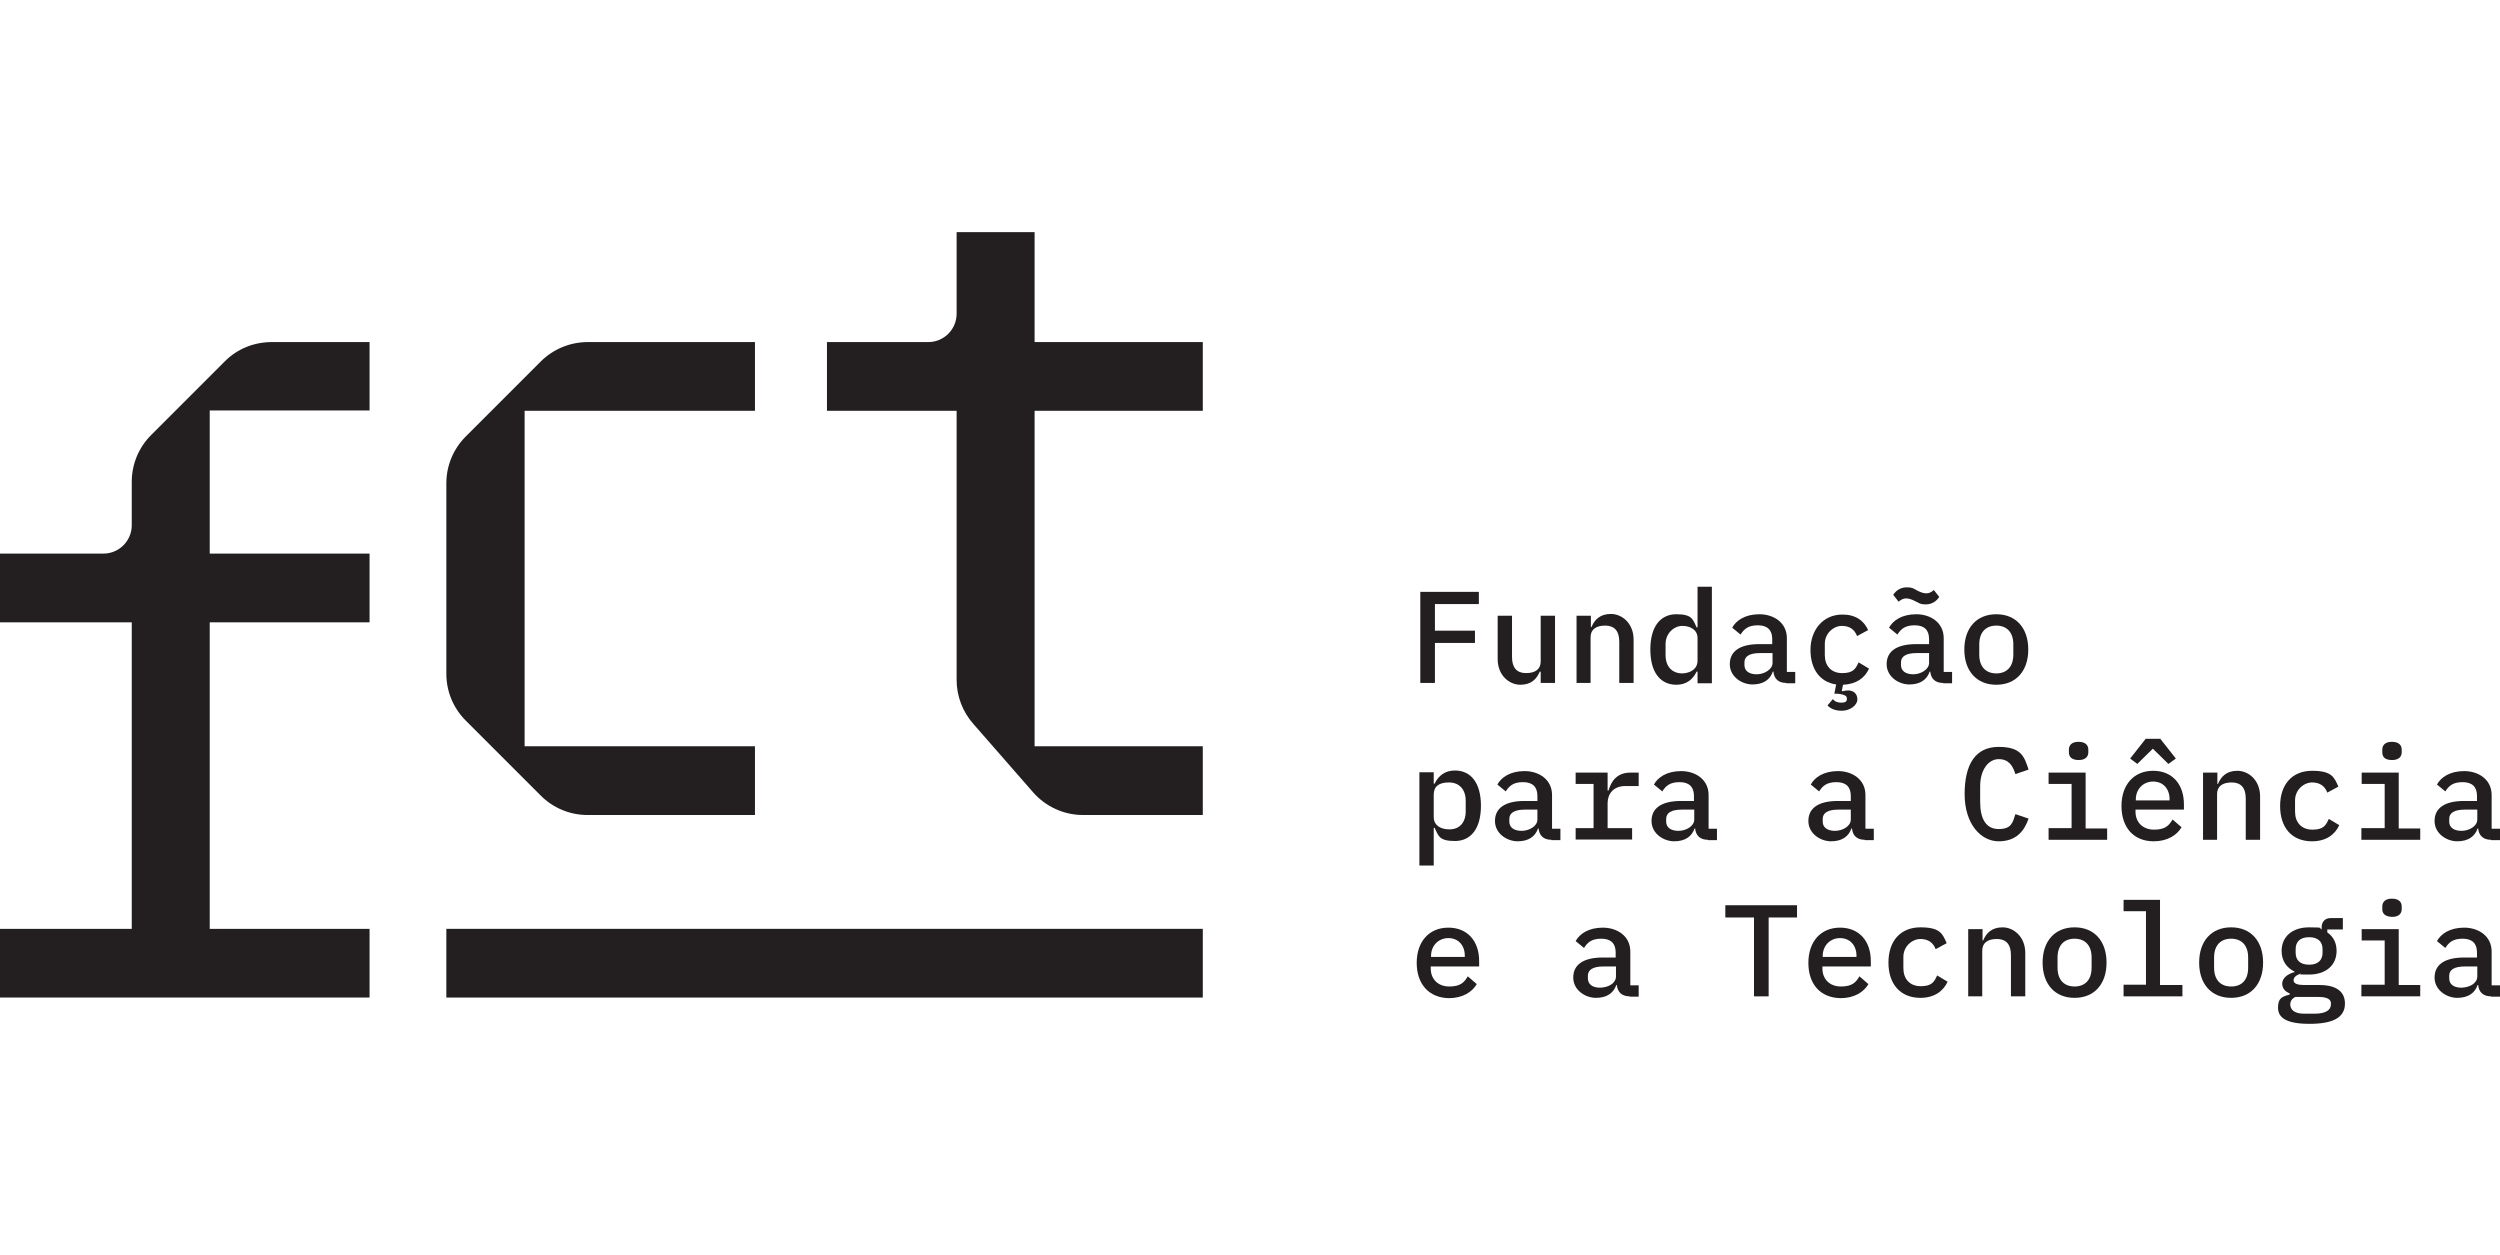 <svg xmlns="http://www.w3.org/2000/svg" id="Layer_1" viewBox="0 0 836.8 420"><defs><style>      .st0 {        fill: #231f20;      }    </style></defs><g><path class="st0" d="M475.4,228.6v-30.5h19.6v4.1h-14.7v8.9h13.4v4.1h-13.4v13.4h-4.9Z"></path><path class="st0" d="M515.6,224.8h-.2c-1,2.4-2.8,4.4-6.5,4.4s-7.6-3.1-7.6-8.6v-14.5h4.8v13.8c0,3.6,1.6,5.4,4.7,5.4s4.9-1.3,4.9-3.9v-15.3h4.8v22.5h-4.8v-3.8h-.1Z"></path><path class="st0" d="M527.7,228.6v-22.5h4.8v3.8h.2c1-2.4,2.8-4.4,6.5-4.4s7.6,3.1,7.6,8.6v14.5h-4.8v-13.8c0-3.6-1.6-5.4-4.7-5.4s-4.9,1.3-4.9,3.9v15.3h-4.7Z"></path><path class="st0" d="M568.2,224.8h-.3c-1.3,2.7-3.5,4.4-6.8,4.4-5.3,0-8.7-4.1-8.7-11.8s3.4-11.8,8.7-11.8,5.5,1.7,6.8,4.4h.3v-13.6h4.8v32.3h-4.8v-3.9ZM568.2,221.1v-7.5c0-2.8-2.4-4.1-5.1-4.1s-5.6,2.4-5.6,6.1v3.7c0,3.7,2.1,6.1,5.6,6.1,2.8-.1,5.1-1.5,5.1-4.3Z"></path><path class="st0" d="M597.9,228.6c-2.7,0-4.1-1.5-4.3-3.8h-.2c-.9,2.7-3.2,4.3-6.8,4.3s-7.6-2.6-7.6-6.8,3.2-6.7,9.9-6.7h4.3v-1.7c0-3-1.6-4.6-4.8-4.6s-4.6,1.2-5.8,3.1l-2.8-2.3c1.3-2.4,4.3-4.5,9.1-4.5s9.2,2.8,9.2,8v11.3h2.8v3.8h-3ZM593.3,221.9v-3.3h-4.2c-3.5,0-5.2,1.1-5.2,3.1v.9c0,2,1.6,3.1,4.1,3.1s5.3-1.6,5.3-3.8Z"></path><path class="st0" d="M625.3,210.9l-3.7,2c-.8-2.1-2.4-3.4-5.1-3.4s-5.7,2.4-5.7,6v3.8c0,3.5,2.1,6,5.8,6s4.5-1.4,5.5-3.6l3.5,2.1c-1.4,3.1-4.2,5.2-8.7,5.4l-.4,2,.2.2c.6-.2,1.3-.3,1.9-.3,1.7,0,3.1,1,3.1,3s-2.5,3.8-5.2,3.8-4.1-1-4.8-1.8l1.8-2.1c.5.7,1.4,1.2,2.8,1.2s1.9-.4,1.9-1.3-.5-1.4-3.1-1.7h-1.1c0-.1.6-3.1.6-3.1-5.5-.8-8.6-5.2-8.6-11.6s4-11.8,10.7-11.8c4.5,0,7.2,2.1,8.6,5.2Z"></path><path class="st0" d="M650.4,228.6c-2.7,0-4.1-1.5-4.3-3.8h-.2c-.9,2.7-3.2,4.3-6.8,4.3s-7.6-2.6-7.6-6.8,3.2-6.7,9.9-6.7h4.3v-1.7c0-3-1.6-4.6-4.8-4.6s-4.6,1.2-5.8,3.1l-2.8-2.3c1.3-2.4,4.3-4.5,9.1-4.5s9.2,2.8,9.2,8v11.3h2.8v3.8h-3ZM641.2,201.3c-1.3-.7-2.3-1-3.2-1s-1.7.4-2.5,1.1l-1.8-2.3c.9-1.4,2.4-2.5,4.5-2.5s2.4.5,3.4,1c1.3.7,2.3,1,3.2,1s1.7-.4,2.5-1.1l1.8,2.3c-.9,1.4-2.4,2.5-4.5,2.5s-2.4-.6-3.4-1ZM645.7,221.9v-3.3h-4.2c-3.5,0-5.2,1.1-5.2,3.1v.9c0,2,1.6,3.1,4.1,3.1s5.3-1.6,5.3-3.8Z"></path><path class="st0" d="M657.5,217.4c0-7.2,4.1-11.8,10.7-11.8s10.7,4.6,10.7,11.8-4.1,11.8-10.7,11.8-10.7-4.6-10.7-11.8ZM673.9,219.1v-3.4c0-4.2-2.3-6.3-5.7-6.3s-5.7,2.1-5.7,6.3v3.4c0,4.2,2.3,6.3,5.7,6.3s5.7-2.1,5.7-6.3Z"></path><path class="st0" d="M475.1,258.5h4.8v3.8h.3c1.3-2.7,3.5-4.4,6.8-4.4,5.3,0,8.7,4.1,8.7,11.8s-3.4,11.8-8.7,11.8-5.5-1.7-6.8-4.4h-.3v12.6h-4.8v-31.2ZM490.6,271.6v-3.6c0-3.7-2.1-6.1-5.6-6.1s-5.1,1.4-5.1,4.1v7.5c0,2.8,2.4,4.1,5.1,4.1,3.5.1,5.6-2.3,5.6-6Z"></path><path class="st0" d="M519.3,281.1c-2.7,0-4.1-1.5-4.3-3.8h-.2c-.9,2.7-3.2,4.3-6.8,4.3s-7.6-2.6-7.6-6.8,3.2-6.7,9.9-6.7h4.3v-1.7c0-3-1.6-4.6-4.8-4.6s-4.6,1.2-5.8,3.1l-2.8-2.3c1.3-2.4,4.3-4.5,9.1-4.5s9.2,2.8,9.2,8v11.3h2.8v3.8h-3ZM514.6,274.3v-3.3h-4.2c-3.5,0-5.2,1.1-5.2,3.1v.9c0,2,1.6,3.1,4.1,3.1s5.3-1.5,5.3-3.8Z"></path><path class="st0" d="M527.4,277.2h6v-14.8h-6v-3.8h10.7v6h.3c.9-3.1,2.8-6,7.4-6h2.7v4.5h-4.5c-3.9,0-5.9,2.6-5.9,5.7v8.4h8.2v3.8h-18.9v-3.8Z"></path><path class="st0" d="M571.7,281.1c-2.7,0-4.1-1.5-4.3-3.8h-.2c-.9,2.7-3.2,4.3-6.8,4.3s-7.6-2.6-7.6-6.8,3.2-6.7,9.9-6.7h4.3v-1.7c0-3-1.6-4.6-4.8-4.6s-4.6,1.2-5.8,3.1l-2.8-2.3c1.3-2.4,4.3-4.5,9.1-4.5s9.2,2.8,9.2,8v11.3h2.8v3.8h-3ZM567.1,274.3v-3.3h-4.2c-3.5,0-5.2,1.1-5.2,3.1v.9c0,2,1.6,3.1,4.1,3.1s5.3-1.5,5.3-3.8Z"></path><path class="st0" d="M624.2,281.1c-2.7,0-4.1-1.5-4.3-3.8h-.2c-.9,2.7-3.2,4.3-6.8,4.3s-7.6-2.6-7.6-6.8,3.2-6.7,9.9-6.7h4.3v-1.7c0-3-1.6-4.6-4.8-4.6s-4.6,1.2-5.8,3.1l-2.8-2.3c1.3-2.4,4.3-4.5,9.1-4.5s9.2,2.8,9.2,8v11.3h2.8v3.8h-3ZM619.5,274.3v-3.3h-4.2c-3.5,0-5.2,1.1-5.2,3.1v.9c0,2,1.6,3.1,4.1,3.1s5.3-1.5,5.3-3.8Z"></path><path class="st0" d="M657.6,265.8c0-10.1,3.7-15.8,11.4-15.8s8.6,3.4,10,7.6l-4.4,1.5c-.9-2.8-2.2-5-5.6-5s-6.2,3.5-6.2,9.1v5.2c0,5.6,1.9,9.1,6.2,9.1s4.7-2.2,5.6-5l4.4,1.5c-1.4,4.1-4.1,7.6-10,7.6s-11.4-5.7-11.4-15.8Z"></path><path class="st0" d="M685.7,277.2h7.7v-14.8h-7.7v-3.8h12.4v18.7h7.2v3.8h-19.6v-3.9ZM692.5,251.8v-.9c0-1.4.9-2.6,3.2-2.6s3.3,1.1,3.3,2.6v.9c0,1.4-.9,2.6-3.2,2.6-2.4,0-3.3-1.1-3.3-2.6Z"></path><path class="st0" d="M710.1,269.8c0-7.2,4.2-11.8,10.6-11.8s10.3,4.5,10.3,11.2v1.8h-16.2v.7c0,3.5,2.4,6,6.2,6s5-1.4,6.2-3.4l3,2.6c-1.5,2.6-4.7,4.7-9.3,4.7-6.7,0-10.8-4.6-10.8-11.8ZM723.1,247.3l5.2,6.6-2.5,1.8-5.2-5.1-5.2,5.1-2.4-1.8,5.2-6.6h4.9ZM714.9,267.6v.3h11.3v-.4c0-3.5-2.2-5.9-5.5-5.9s-5.8,2.5-5.8,6Z"></path><path class="st0" d="M737.4,281.1v-22.5h4.8v3.8h.2c1-2.4,2.8-4.4,6.5-4.4s7.6,3.1,7.6,8.6v14.5h-4.8v-13.8c0-3.6-1.6-5.4-4.7-5.4s-4.9,1.3-4.9,3.9v15.3h-4.7Z"></path><path class="st0" d="M763.2,269.8c0-7.2,4-11.8,10.7-11.8s7.4,2.2,8.8,5.3l-3.7,2c-.8-2.1-2.4-3.4-5.1-3.4s-5.7,2.4-5.7,6v3.8c0,3.5,2.1,6,5.8,6s4.5-1.4,5.5-3.6l3.5,2.1c-1.4,3.1-4.4,5.4-9.1,5.4-6.8,0-10.7-4.6-10.7-11.8Z"></path><path class="st0" d="M790.5,277.2h7.7v-14.8h-7.7v-3.8h12.4v18.7h7.2v3.8h-19.7v-3.9h0ZM797.4,251.8v-.9c0-1.4.9-2.6,3.2-2.6s3.3,1.1,3.3,2.6v.9c0,1.4-.9,2.6-3.2,2.6-2.5,0-3.3-1.1-3.3-2.6Z"></path><path class="st0" d="M833.8,281.1c-2.7,0-4.1-1.5-4.3-3.8h-.2c-.9,2.7-3.2,4.3-6.8,4.3s-7.6-2.6-7.6-6.8,3.2-6.7,9.9-6.7h4.3v-1.7c0-3-1.6-4.6-4.8-4.6s-4.6,1.2-5.8,3.1l-2.8-2.3c1.3-2.4,4.3-4.5,9.1-4.5s9.2,2.8,9.2,8v11.3h2.8v3.8h-3ZM829.2,274.3v-3.3h-4.2c-3.5,0-5.2,1.1-5.2,3.1v.9c0,2,1.6,3.1,4.1,3.1s5.3-1.5,5.3-3.8Z"></path><path class="st0" d="M474.2,322.3c0-7.2,4.2-11.8,10.6-11.8s10.3,4.5,10.3,11.2v1.8h-16.2v.7c0,3.5,2.4,6,6.2,6s5-1.4,6.2-3.4l3,2.6c-1.5,2.6-4.7,4.7-9.3,4.7-6.7-.1-10.8-4.7-10.8-11.8ZM479,320v.3h11.3v-.4c0-3.5-2.2-5.9-5.5-5.9s-5.8,2.5-5.8,6Z"></path><path class="st0" d="M545.5,333.5c-2.7,0-4.1-1.5-4.3-3.8h-.2c-.9,2.7-3.2,4.3-6.8,4.3s-7.6-2.6-7.6-6.8,3.2-6.7,9.9-6.7h4.3v-1.7c0-3-1.6-4.6-4.8-4.6s-4.6,1.2-5.8,3.1l-2.8-2.3c1.3-2.4,4.3-4.5,9.1-4.5s9.2,2.8,9.2,8v11.3h2.8v3.8h-3ZM540.9,326.8v-3.3h-4.2c-3.5,0-5.2,1.1-5.2,3.1v.9c0,2,1.6,3.1,4.1,3.1,3-.1,5.3-1.6,5.3-3.8Z"></path><path class="st0" d="M592,307.1v26.4h-4.9v-26.4h-9.6v-4.1h24v4.1h-9.5Z"></path><path class="st0" d="M605.3,322.3c0-7.2,4.2-11.8,10.6-11.8s10.3,4.5,10.3,11.2v1.8h-16.2v.7c0,3.5,2.4,6,6.2,6s5-1.4,6.2-3.4l3,2.6c-1.5,2.6-4.7,4.7-9.3,4.7-6.8-.1-10.8-4.7-10.8-11.8ZM610.1,320v.3h11.3v-.4c0-3.5-2.2-5.9-5.5-5.9s-5.8,2.5-5.8,6Z"></path><path class="st0" d="M632.1,322.2c0-7.2,4-11.8,10.7-11.8s7.4,2.2,8.8,5.3l-3.7,2c-.8-2.1-2.4-3.4-5.1-3.4s-5.7,2.4-5.7,6v3.8c0,3.5,2.1,6,5.8,6s4.5-1.4,5.5-3.6l3.5,2.1c-1.4,3.1-4.4,5.4-9.1,5.4-6.7,0-10.7-4.6-10.7-11.8Z"></path><path class="st0" d="M658.8,333.5v-22.5h4.8v3.8h.2c1-2.4,2.8-4.4,6.5-4.4s7.6,3.1,7.6,8.6v14.5h-4.8v-13.8c0-3.6-1.6-5.4-4.7-5.4s-4.9,1.3-4.9,3.9v15.3h-4.7Z"></path><path class="st0" d="M683.7,322.2c0-7.2,4.1-11.8,10.7-11.8s10.7,4.6,10.7,11.8-4.1,11.8-10.7,11.8-10.7-4.6-10.7-11.8ZM700.1,323.9v-3.4c0-4.2-2.3-6.3-5.7-6.3s-5.7,2.1-5.7,6.3v3.4c0,4.2,2.3,6.3,5.7,6.3,3.4,0,5.7-2.1,5.7-6.3Z"></path><path class="st0" d="M710.8,329.6h7.5v-24.6h-7.5v-3.8h12.2v28.5h7.5v3.8h-19.7v-3.9Z"></path><path class="st0" d="M736.1,322.2c0-7.2,4.1-11.8,10.7-11.8s10.7,4.6,10.7,11.8-4.1,11.8-10.7,11.8-10.7-4.6-10.7-11.8ZM752.5,323.9v-3.4c0-4.2-2.3-6.3-5.7-6.3s-5.7,2.1-5.7,6.3v3.4c0,4.2,2.3,6.3,5.7,6.3,3.5,0,5.7-2.1,5.7-6.3Z"></path><path class="st0" d="M773,342.7c-7.8,0-10.5-2.1-10.5-5.4s1.4-3.7,3.9-4.4v-.4c-1.5-.6-2.5-1.6-2.5-3.3s1.7-3.2,4.1-3.8v-.2c-2.7-1.3-4.3-3.7-4.3-6.9,0-4.8,3.6-7.9,9.2-7.9s3,.3,4.2.7v-.7c0-1.7,1-3.1,3-3.1h4.1v3.8h-5.2v1c2,1.4,3.1,3.4,3.1,6.2,0,4.8-3.6,7.9-9.2,7.9s-1.9-.1-2.8-.3c-1,.3-2.4,1-2.4,2.2s1.5,1.6,3.5,1.6h5.1c6.1,0,8.6,2.5,8.6,6.2,0,4.7-4,6.8-11.9,6.8ZM776.1,333.7h-7.8c-1.1.5-1.7,1.4-1.7,2.5,0,1.7,1.3,3.1,4.6,3.1h3.5c3.6,0,5.5-1.1,5.5-3.1.2-1.5-.9-2.5-4.1-2.5ZM777.4,318.9v-1.2c0-2.4-1.4-4-4.5-4s-4.5,1.6-4.5,4v1.2c0,2.4,1.4,4,4.5,4s4.5-1.6,4.5-4Z"></path><path class="st0" d="M790.5,329.6h7.7v-14.8h-7.7v-3.8h12.4v18.7h7.2v3.8h-19.7v-3.9h0ZM797.4,304.3v-.9c0-1.4.9-2.6,3.2-2.6s3.3,1.1,3.3,2.6v.9c0,1.4-.9,2.6-3.2,2.6-2.5-.1-3.3-1.2-3.3-2.6Z"></path><path class="st0" d="M833.8,333.5c-2.7,0-4.1-1.5-4.3-3.8h-.2c-.9,2.7-3.2,4.3-6.8,4.3s-7.6-2.6-7.6-6.8,3.2-6.7,9.9-6.7h4.3v-1.7c0-3-1.6-4.6-4.8-4.6s-4.6,1.2-5.8,3.1l-2.8-2.3c1.3-2.4,4.3-4.5,9.1-4.5s9.2,2.8,9.2,8v11.3h2.8v3.8h-3ZM829.2,326.8v-3.3h-4.2c-3.5,0-5.2,1.1-5.2,3.1v.9c0,2,1.6,3.1,4.1,3.1,3-.1,5.3-1.6,5.3-3.8Z"></path></g><g><path class="st0" d="M70.2,185.3h53.5v23h-53.5v102.6h53.5v23H0v-23h44.1v-102.6H0v-23h34.6c5.3,0,9.5-4.3,9.5-9.5v-14.5c0-5.9,2.3-11.5,6.5-15.7l24.7-24.7c4.2-4.2,9.8-6.4,15.7-6.4h32.7v22.9h-53.5v47.9h0Z"></path><path class="st0" d="M196.7,114.5h56v23h-77.1v112.3h77.1v23h-56c-5.9,0-11.5-2.3-15.7-6.5l-25.1-25.1c-4.2-4.2-6.5-9.8-6.5-15.7v-63.7c0-5.9,2.3-11.5,6.5-15.7l25.1-25.1c4.2-4.2,9.9-6.5,15.7-6.5Z"></path><path class="st0" d="M320.2,227.6v-90.1h-43.4v-23h33.9c5.3,0,9.5-4.3,9.5-9.5v-27.3h26.1v36.8h56.3v23h-56.3v112.3h56.3v23h-40.1c-6.4,0-12.5-2.8-16.7-7.6l-20.1-23c-3.5-4-5.5-9.2-5.5-14.6Z"></path><rect class="st0" x="149.4" y="310.9" width="253.2" height="23"></rect></g></svg>